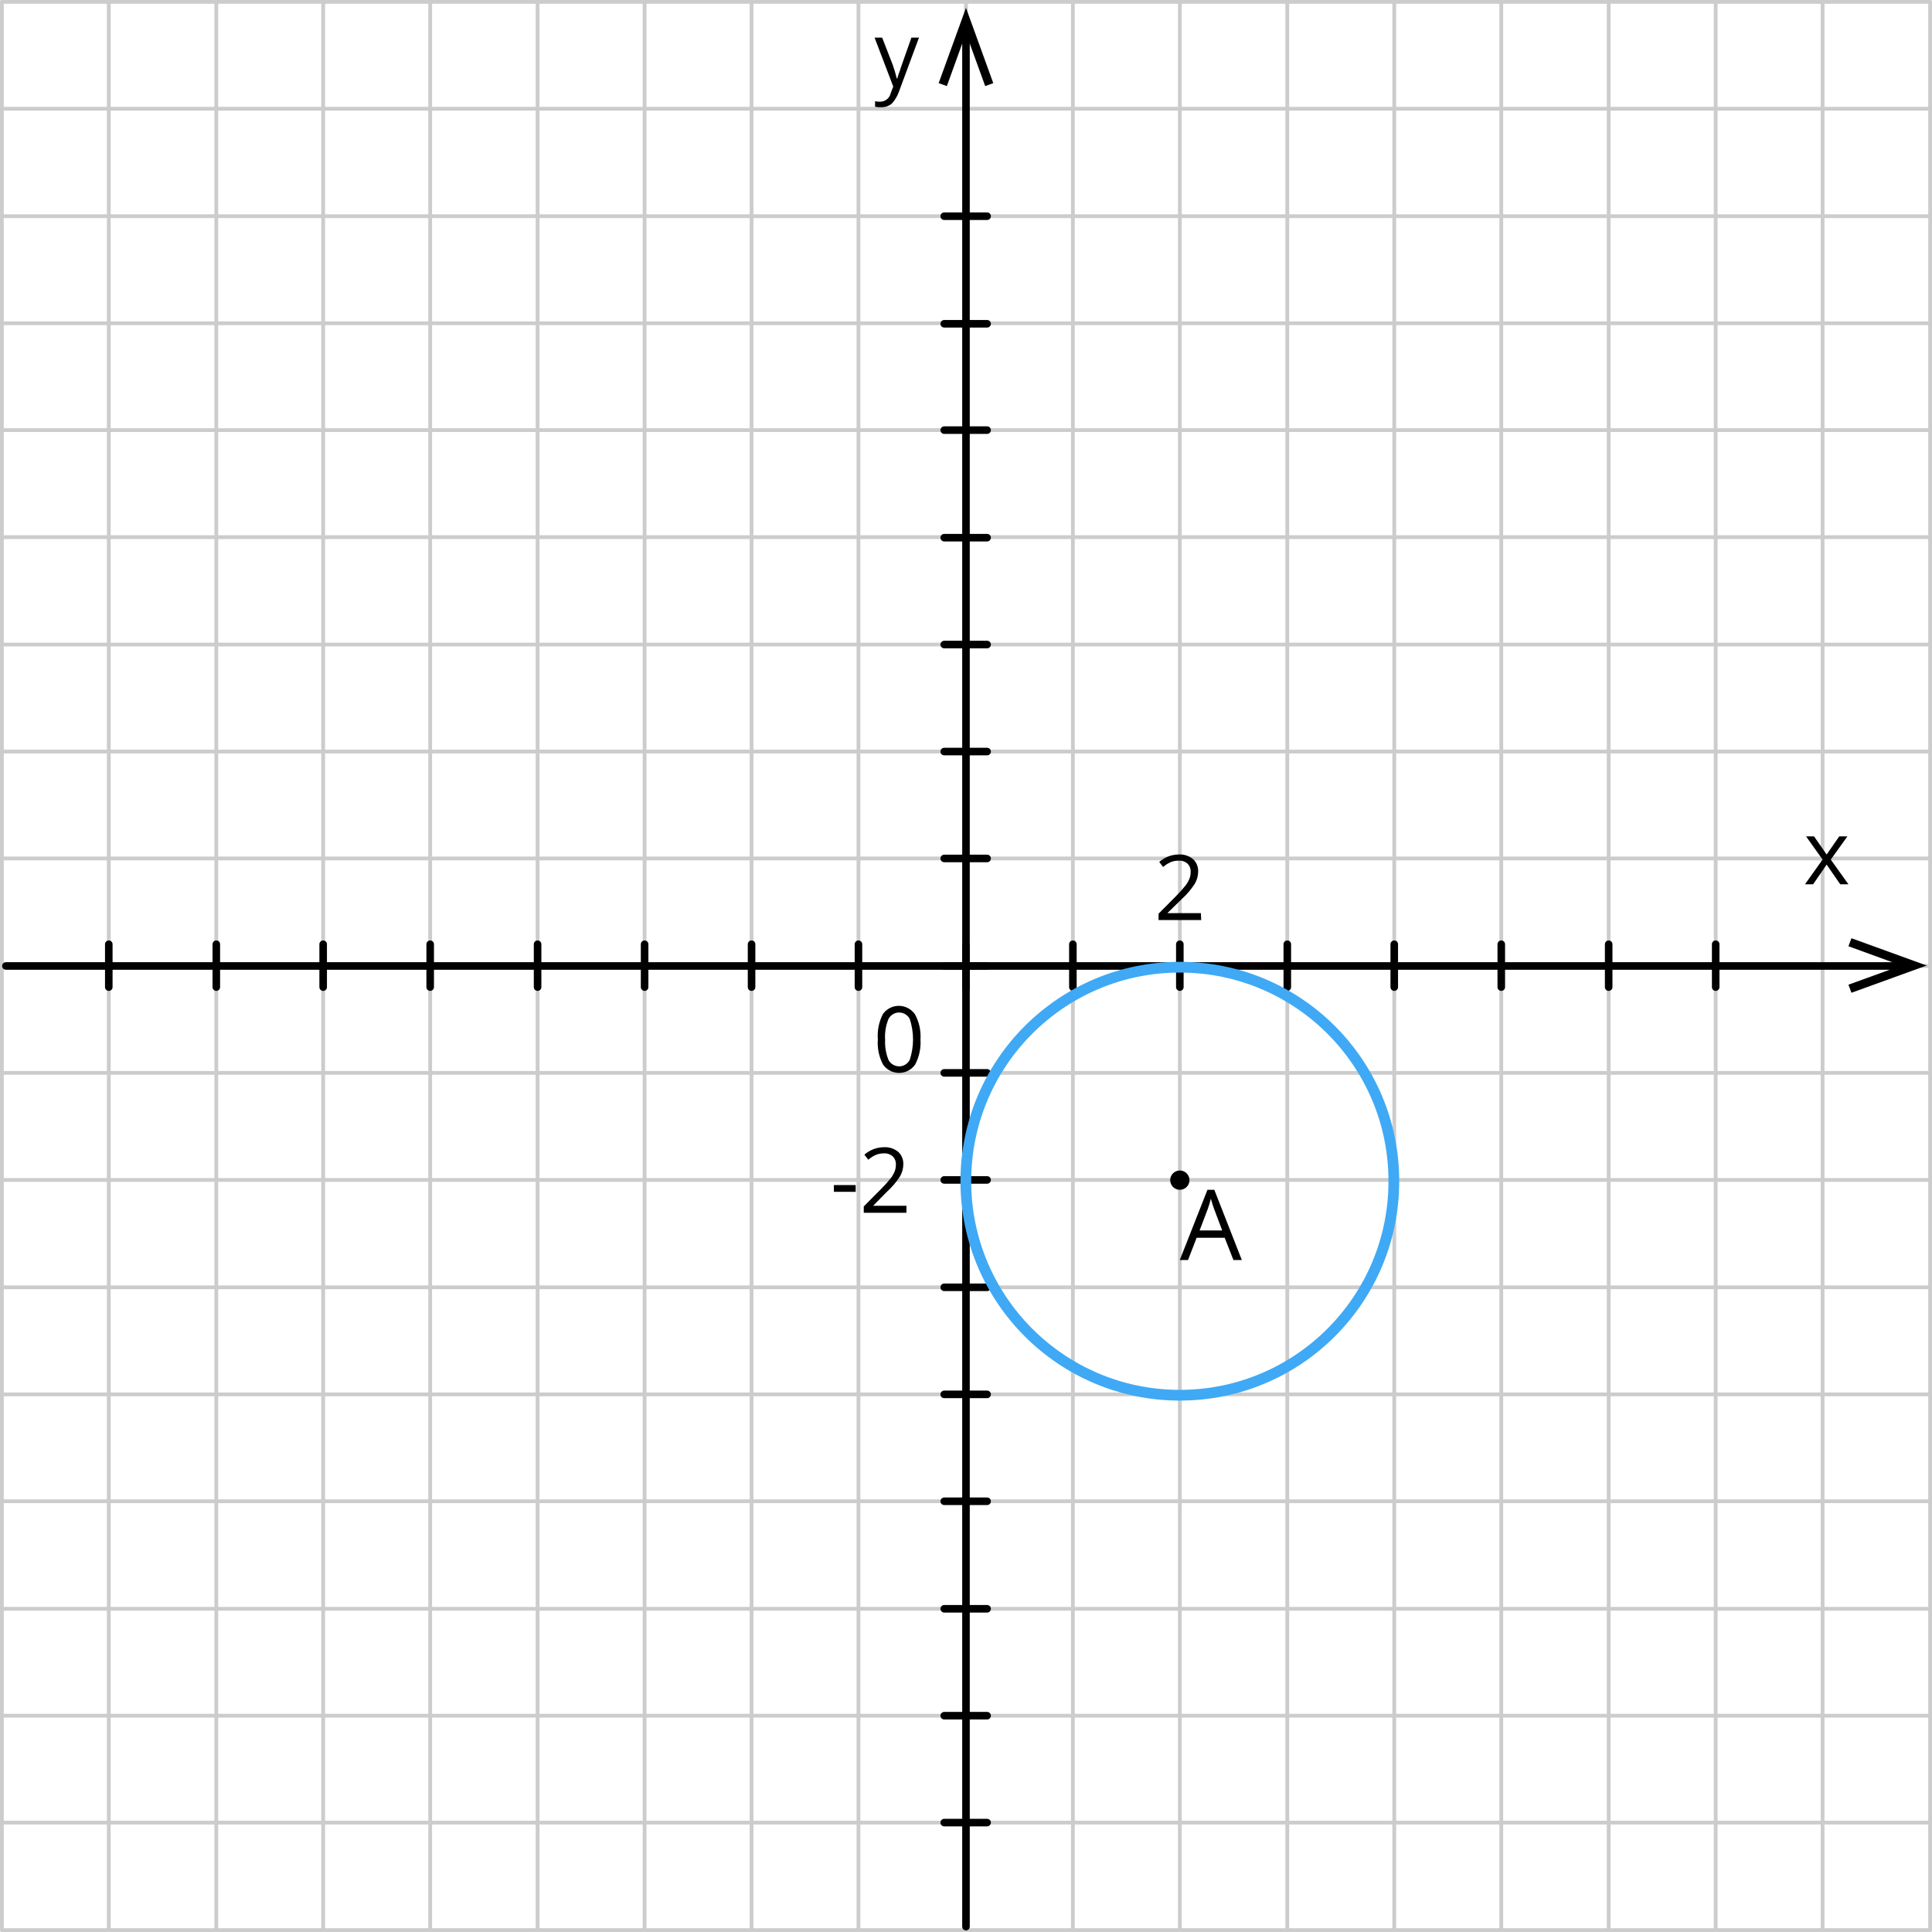<?xml version="1.0" encoding="UTF-8"?>
<svg id="Layer_2" data-name="Layer 2" xmlns="http://www.w3.org/2000/svg" width="1001.96" height="1001.96" viewBox="0 0 1001.96 1001.96">
  <defs>
    <style>
      .cls-1 {
        stroke: #000;
        stroke-width: 3.92px;
      }

      .cls-1, .cls-2, .cls-3 {
        fill: none;
        stroke-linecap: round;
        stroke-linejoin: round;
      }

      .cls-2 {
        stroke: #3fa9f5;
        stroke-width: 5.57px;
      }

      .cls-3 {
        stroke: #ccc;
        stroke-width: 1.96px;
      }
    </style>
  </defs>
  <g id="Layer_1-2" data-name="Layer 1">
    <g id="_Слой_2" data-name="Слой 2">
      <g id="_Слой_1-2" data-name="Слой 1-2">
        <g>
          <line class="cls-3" x1=".98" y1=".98" x2="1000.98" y2=".98"/>
          <line class="cls-3" x1=".98" y1="56.4" x2="1000.98" y2="56.4"/>
          <line class="cls-3" x1="223.1" y1="1000.98" x2="223.1" y2=".98"/>
          <line class="cls-3" x1="278.8" y1="1000.98" x2="278.8" y2=".98"/>
          <line class="cls-3" x1="334.3" y1="1000.98" x2="334.3" y2=".98"/>
          <line class="cls-3" x1="389.77" y1="1000.98" x2="389.77" y2=".98"/>
          <line class="cls-3" x1="445.21" y1="1000.98" x2="445.21" y2=".98"/>
          <line class="cls-3" x1="500.97" y1="1000.98" x2="500.97" y2=".98"/>
          <line class="cls-3" x1="556.41" y1="1000.98" x2="556.41" y2=".98"/>
          <line class="cls-3" x1="611.88" y1="1000.98" x2="611.88" y2=".98"/>
          <line class="cls-3" x1="667.61" y1="1000.98" x2="667.61" y2=".98"/>
          <line class="cls-3" x1="723.08" y1="1000.98" x2="723.08" y2=".98"/>
          <line class="cls-3" x1="778.58" y1="1000.98" x2="778.58" y2=".98"/>
          <line class="cls-3" x1="834.28" y1="1000.98" x2="834.28" y2=".98"/>
          <line class="cls-3" x1="889.78" y1="1000.98" x2="889.78" y2=".98"/>
          <line class="cls-3" x1="945.22" y1="1000.98" x2="945.22" y2=".98"/>
          <line class="cls-3" x1=".98" y1="1000.98" x2=".98" y2=".98"/>
          <line class="cls-3" x1="56.42" y1="1000.98" x2="56.42" y2=".98"/>
          <line class="cls-3" x1="112.18" y1="1000.98" x2="112.18" y2=".98"/>
          <line class="cls-3" x1="167.6" y1="1000.98" x2="167.6" y2=".98"/>
          <line class="cls-3" x1=".98" y1="112.13" x2="1000.98" y2="112.13"/>
          <line class="cls-3" x1=".98" y1="167.65" x2="1000.98" y2="167.65"/>
          <line class="cls-3" x1=".98" y1="223.07" x2="1000.98" y2="223.07"/>
          <line class="cls-3" x1=".98" y1="278.57" x2="1000.98" y2="278.57"/>
          <line class="cls-3" x1=".98" y1="334.27" x2="1000.98" y2="334.27"/>
          <line class="cls-3" x1=".98" y1="389.77" x2="1000.98" y2="389.77"/>
          <line class="cls-3" x1=".98" y1="445.21" x2="1000.98" y2="445.21"/>
          <line class="cls-3" x1=".98" y1="500.97" x2="1000.98" y2="500.97"/>
          <line class="cls-3" x1=".98" y1="556.41" x2="1000.98" y2="556.41"/>
          <line class="cls-3" x1=".98" y1="611.93" x2="1000.98" y2="611.93"/>
          <line class="cls-3" x1=".98" y1="667.61" x2="1000.98" y2="667.61"/>
          <line class="cls-3" x1=".98" y1="723.14" x2="1000.98" y2="723.14"/>
          <line class="cls-3" x1=".98" y1="778.58" x2="1000.98" y2="778.58"/>
          <line class="cls-3" x1=".98" y1="834.34" x2="1000.98" y2="834.34"/>
          <line class="cls-3" x1=".98" y1="889.78" x2="1000.98" y2="889.78"/>
          <line class="cls-3" x1=".98" y1="945.22" x2="1000.98" y2="945.22"/>
          <line class="cls-3" x1="1000.98" y1="1000.98" x2="1000.98" y2=".98"/>
          <line class="cls-3" x1=".98" y1="1000.98" x2="1000.98" y2="1000.98"/>
        </g>
        <line class="cls-1" x1="500.97" y1="999.18" x2="500.97" y2="15.06"/>
        <line class="cls-1" x1="3.05" y1="500.97" x2="987.9" y2="500.97"/>
        <polygon points="960.19 514.86 958.62 510.68 986.09 500.73 958.62 490.74 960.19 486.58 999.18 500.73 960.19 514.86"/>
        <line class="cls-1" x1="489.69" y1="500.97" x2="511.93" y2="500.97"/>
        <polygon points="945.22 445.79 936.64 433.75 940.78 433.75 947.32 443.17 953.86 433.75 958.1 433.75 949.46 445.79 958.62 458.61 954.38 458.61 947.32 448.4 940.3 458.61 936.07 458.61 945.22 445.79"/>
        <line class="cls-1" x1="500.97" y1="512.74" x2="500.97" y2="490.5"/>
        <line class="cls-1" x1="834.28" y1="511.93" x2="834.28" y2="489.69"/>
        <line class="cls-1" x1="723.08" y1="511.93" x2="723.08" y2="489.69"/>
        <line class="cls-1" x1="611.88" y1="511.93" x2="611.88" y2="489.69"/>
        <path d="M453.58,19.51h3.92l5.49,14.13c.82,2.32,1.52,4.68,2.09,7.06h.26c.35-1.33,.79-2.65,1.31-3.92,.52-1.83,1.05-3.14,6.02-17.27h3.92l-10.47,28.26c-.81,2.23-2.05,4.28-3.66,6.02-1.41,1.14-3.16,1.78-4.97,1.83h-.26c-1.14,.04-2.28-.04-3.4-.26v-2.88c.85,.22,1.74,.3,2.62,.26h0c2.65,0,4.95-1.85,5.49-4.45l1.31-3.4-9.68-25.38Z"/>
        <polygon points="515.12 43.11 510.94 44.65 500.97 17.2 491.05 44.65 486.81 43.11 500.97 4.07 515.12 43.11"/>
        <line class="cls-1" x1="489.69" y1="445.21" x2="511.93" y2="445.21"/>
        <line class="cls-1" x1="489.69" y1="278.85" x2="511.93" y2="278.85"/>
        <line class="cls-1" x1="489.69" y1="167.91" x2="511.93" y2="167.91"/>
        <line class="cls-1" x1="489.69" y1="389.77" x2="511.93" y2="389.77"/>
        <line class="cls-1" x1="489.69" y1="611.93" x2="511.93" y2="611.93"/>
        <line class="cls-1" x1="489.69" y1="723.14" x2="511.93" y2="723.14"/>
        <line class="cls-1" x1="489.69" y1="834.34" x2="511.93" y2="834.34"/>
        <line class="cls-1" x1="389.77" y1="511.93" x2="389.77" y2="489.69"/>
        <line class="cls-1" x1="278.8" y1="511.93" x2="278.8" y2="489.69"/>
        <line class="cls-1" x1="167.6" y1="511.93" x2="167.6" y2="489.69"/>
        <line class="cls-1" x1="56.42" y1="511.93" x2="56.42" y2="489.69"/>
        <line class="cls-1" x1="489.69" y1="945.22" x2="511.93" y2="945.22"/>
        <line class="cls-1" x1="489.69" y1="334.27" x2="511.93" y2="334.27"/>
        <line class="cls-1" x1="489.69" y1="223.07" x2="511.93" y2="223.07"/>
        <line class="cls-1" x1="489.69" y1="112.13" x2="511.93" y2="112.13"/>
        <line class="cls-1" x1="489.69" y1="556.41" x2="511.93" y2="556.41"/>
        <line class="cls-1" x1="489.69" y1="667.61" x2="511.93" y2="667.61"/>
        <line class="cls-1" x1="489.69" y1="778.58" x2="511.93" y2="778.58"/>
        <line class="cls-1" x1="489.69" y1="889.78" x2="511.93" y2="889.78"/>
        <line class="cls-1" x1="445.21" y1="511.93" x2="445.21" y2="489.69"/>
        <line class="cls-1" x1="334.3" y1="511.93" x2="334.3" y2="489.69"/>
        <line class="cls-1" x1="223.1" y1="511.93" x2="223.1" y2="489.69"/>
        <line class="cls-1" x1="112.18" y1="511.93" x2="112.18" y2="489.69"/>
        <line class="cls-1" x1="889.78" y1="511.93" x2="889.78" y2="489.69"/>
        <line class="cls-1" x1="778.58" y1="511.93" x2="778.58" y2="489.69"/>
        <line class="cls-1" x1="667.61" y1="511.93" x2="667.61" y2="489.69"/>
        <line class="cls-1" x1="556.41" y1="511.93" x2="556.41" y2="489.69"/>
        <circle class="cls-2" cx="611.88" cy="612.59" r="110.99"/>
        <circle cx="611.88" cy="612.04" r="5"/>
        <path d="M639.67,653.46l-4.53-11.54h-14.55l-4.47,11.54h-4.26l14.34-36.42h3.56l14.26,36.42h-4.34Zm-5.83-15.33l-4.21-11.22c-.54-1.43-1.1-3.17-1.67-5.23-.42,1.77-.95,3.52-1.57,5.23l-4.26,11.22h11.72Z"/>
        <path d="M477.37,538.99c.31,4.53-.64,9.06-2.75,13.08-3.2,4.6-9.53,5.74-14.13,2.54-.99-.69-1.85-1.55-2.54-2.54-2.12-4.02-3.05-8.55-2.69-13.08-.35-4.52,.55-9.05,2.62-13.08,3.25-4.57,9.59-5.63,14.16-2.38,.98,.7,1.83,1.57,2.51,2.56,2.13,3.95,3.11,8.42,2.83,12.9Zm-18.32,0c-.22,3.64,.37,7.29,1.73,10.68,1.57,3.04,5.32,4.23,8.36,2.66,1.14-.59,2.07-1.52,2.66-2.66,2.28-6.9,2.28-14.35,0-21.25-1.6-3.04-5.37-4.21-8.41-2.6-1.11,.59-2.02,1.49-2.6,2.6-1.37,3.35-1.97,6.96-1.78,10.57h.05Z"/>
        <path d="M622.95,477.16h-22.11v-3.3l8.84-8.9c1.86-1.84,3.61-3.79,5.23-5.83,.79-1.04,1.44-2.19,1.94-3.4,.44-1.14,.66-2.34,.65-3.56,.08-1.59-.51-3.13-1.62-4.26-1.24-1.1-2.87-1.67-4.53-1.57-1.36-.01-2.7,.22-3.98,.68-1.52,.65-2.92,1.53-4.16,2.62l-2.01-2.62c2.8-2.47,6.39-3.84,10.13-3.87,2.7-.16,5.35,.71,7.43,2.43,1.79,1.68,2.74,4.06,2.62,6.52-.03,2.23-.65,4.42-1.81,6.33-1.89,2.9-4.15,5.53-6.72,7.85l-7.35,7.2v.1h17.3l.16,3.58Z"/>
        <g>
          <path d="M432.47,618.08v-3.48h11.3v3.51l-11.3-.03Z"/>
          <path d="M470.07,628.97h-22.11v-3.3l8.84-8.9c1.86-1.84,3.61-3.79,5.23-5.83,.79-1.04,1.44-2.19,1.94-3.4,.44-1.14,.66-2.34,.65-3.56,.08-1.59-.51-3.13-1.62-4.26-1.24-1.1-2.87-1.67-4.53-1.57-1.36-.01-2.7,.22-3.98,.68-1.52,.65-2.94,1.53-4.19,2.62l-2.01-2.62c2.8-2.47,6.39-3.84,10.13-3.87,2.7-.16,5.35,.71,7.43,2.43,1.79,1.68,2.74,4.06,2.62,6.52-.03,2.23-.65,4.42-1.81,6.33-1.89,2.9-4.15,5.53-6.72,7.85l-7.14,7.25h17.3l-.03,3.64Z"/>
        </g>
      </g>
    </g>
  </g>
</svg>